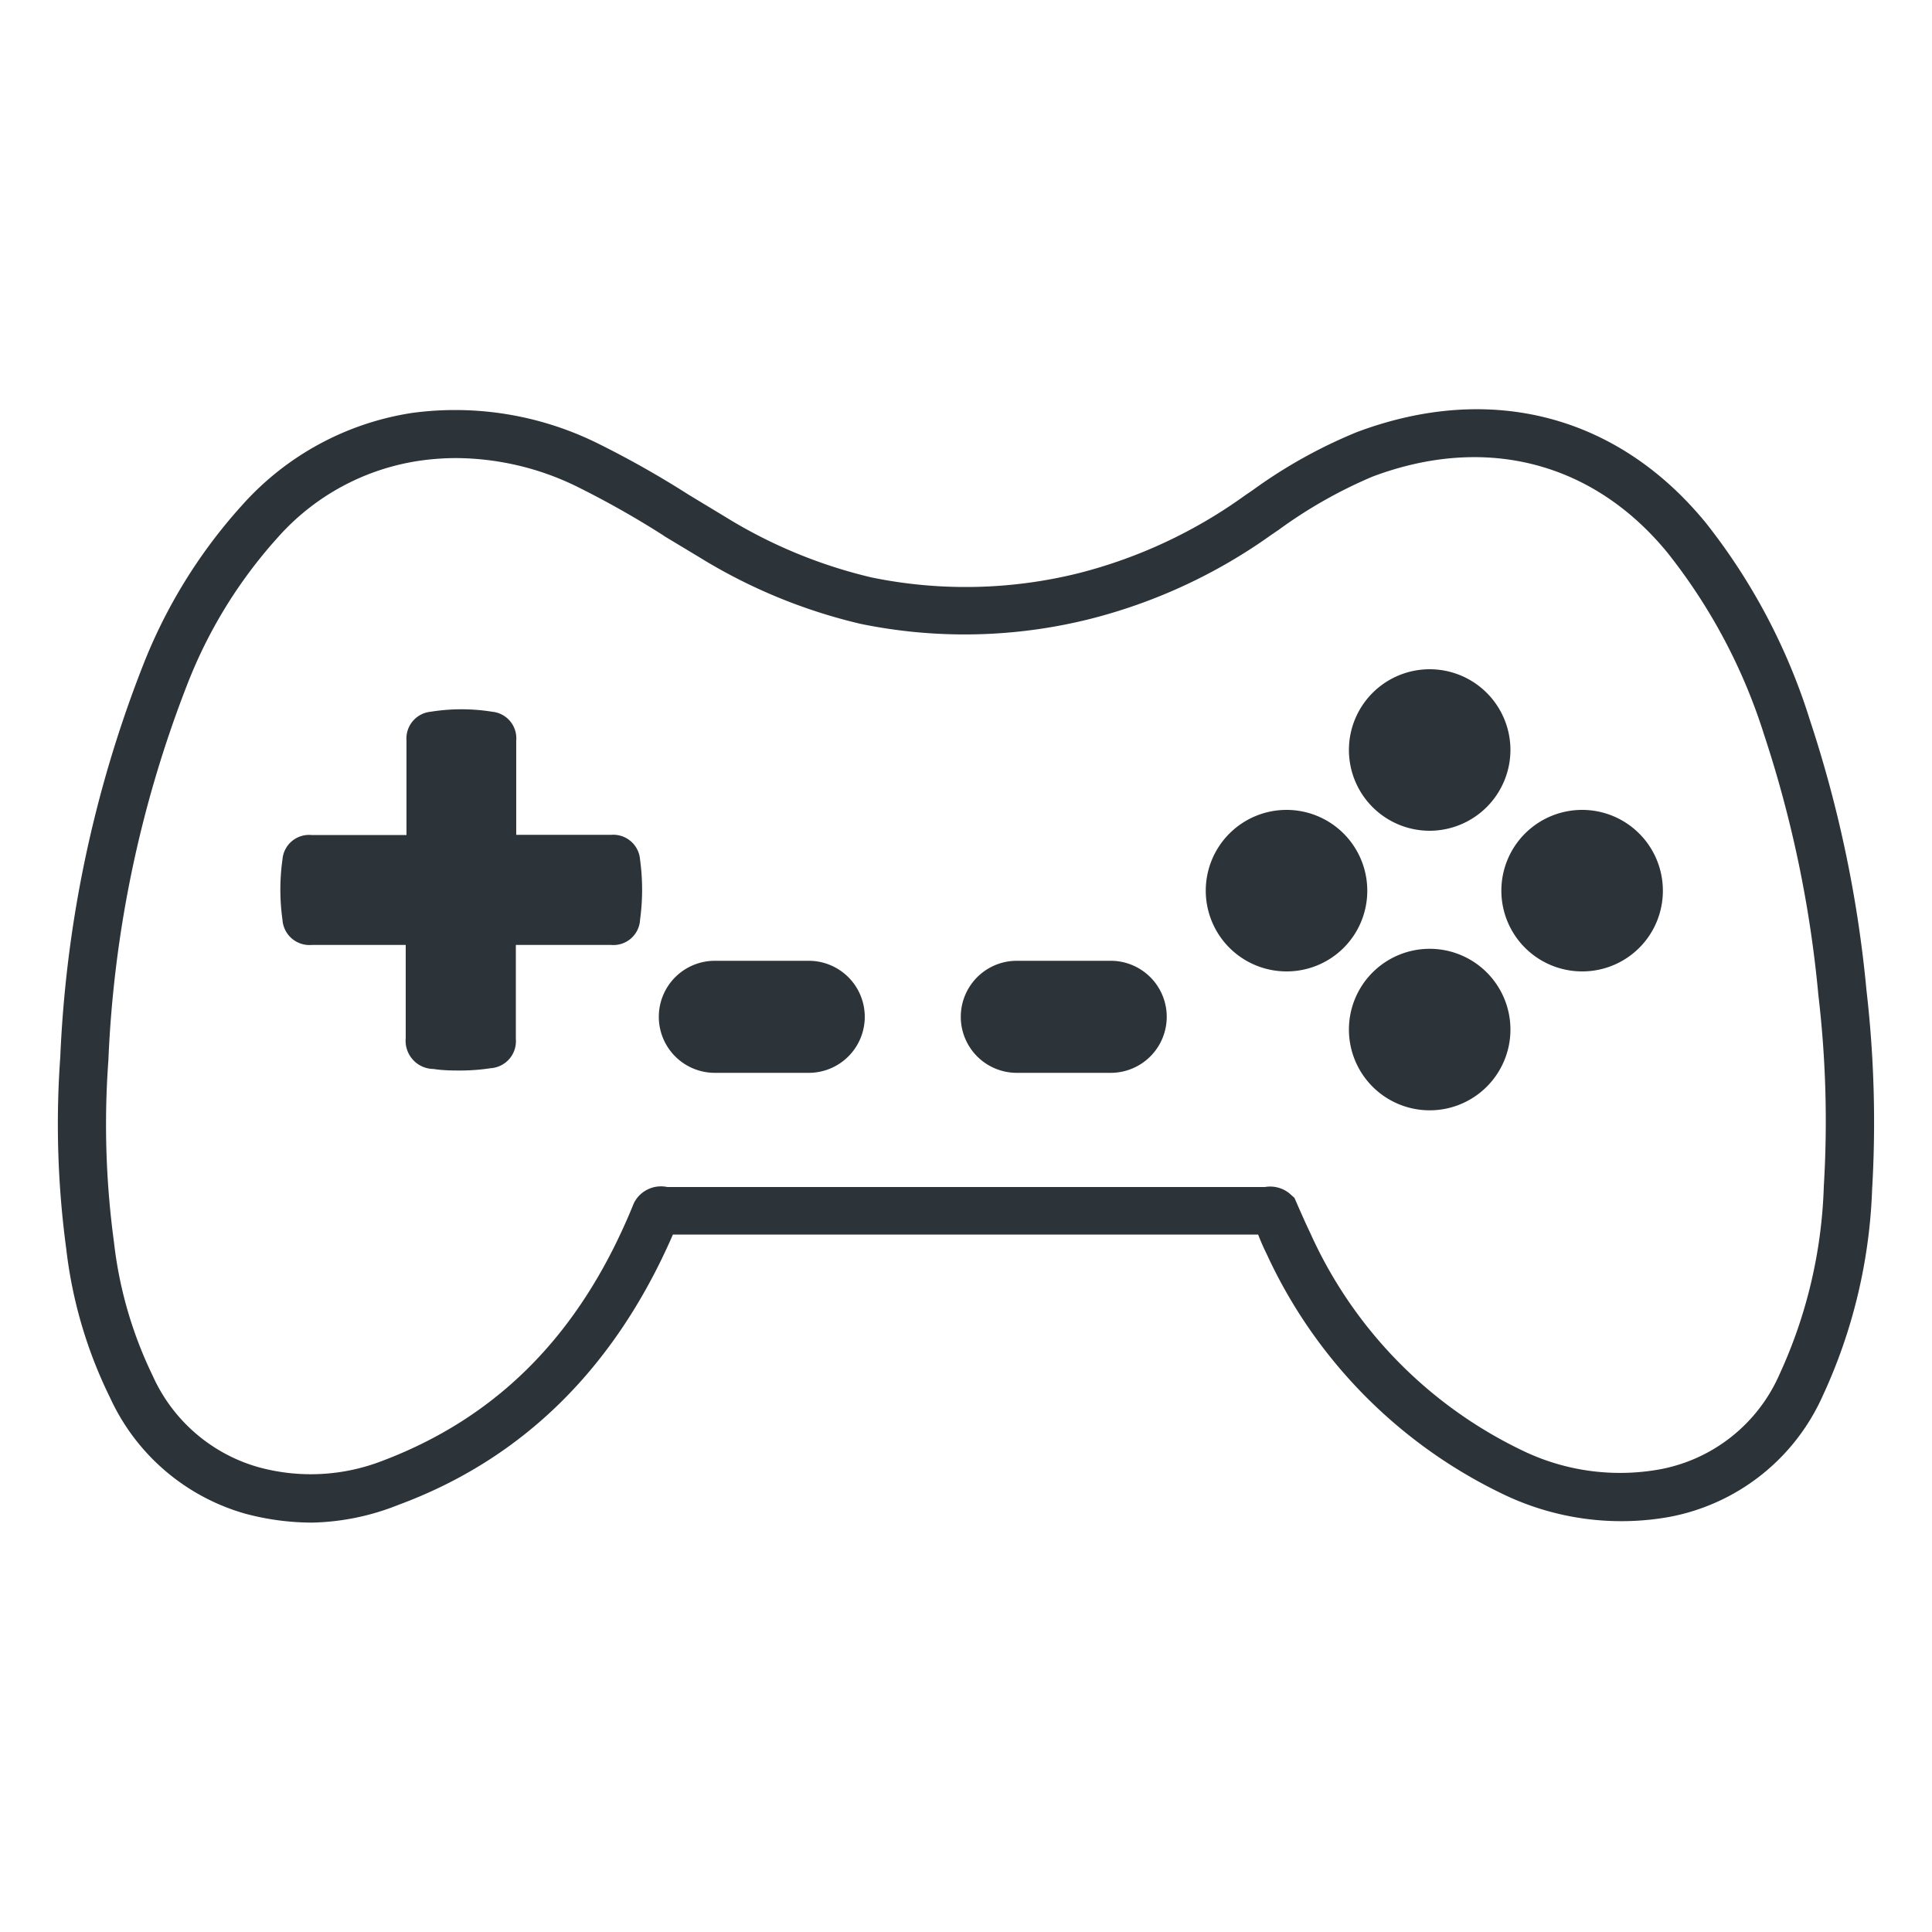<svg id="accb0361-e6ce-4b57-8b13-fb5bd5983803" data-name="Layer 1" xmlns="http://www.w3.org/2000/svg" width="100" height="100" viewBox="0 0 100 100"><title>icons</title><path d="M96.36,51.34a62.69,62.69,0,0,0-2.92-14,31.33,31.33,0,0,0-5.33-10.12c-4.51-5.5-11-7.19-17.81-4.63a26.29,26.29,0,0,0-5.32,3l-.41.28a25.8,25.8,0,0,1-8.61,4,24.57,24.57,0,0,1-10.89.24A26.15,26.15,0,0,1,37.4,27c-.63-.37-1.25-.75-1.88-1.14a47.35,47.35,0,0,0-4.75-2.67,16.42,16.42,0,0,0-9.39-1.53,14.51,14.51,0,0,0-8.67,4.7A26.82,26.82,0,0,0,7.6,34.61,62.63,62.63,0,0,0,3.36,54.73a47.83,47.83,0,0,0,.31,9.89,23.32,23.32,0,0,0,2.24,7.62,10.79,10.79,0,0,0,6.85,5.86,12.67,12.67,0,0,0,3.37.46,12.44,12.44,0,0,0,4.39-.81C27,75.33,31.72,70.6,34.66,63.69H65.28c.16.37.33.73.5,1.1a25.41,25.41,0,0,0,12,12.29,13.82,13.82,0,0,0,8.56,1.23,10.66,10.66,0,0,0,7.77-6.09,27.59,27.59,0,0,0,2.55-10.61A59,59,0,0,0,96.36,51.34ZM94.65,61.47a25.08,25.08,0,0,1-2.33,9.84,8.62,8.62,0,0,1-6.34,5,11.82,11.82,0,0,1-7.35-1.07,23.11,23.11,0,0,1-11-11.36c-.17-.35-.33-.71-.48-1.07l-.33-.73L66.58,62a1.44,1.44,0,0,0-1.11-.26h-31a1.35,1.35,0,0,0-1.37.53l-.06.1,0,.1C30.28,69.17,26,73.57,19.81,75.88a10.45,10.45,0,0,1-6.52.29,8.78,8.78,0,0,1-5.6-4.85,21.26,21.26,0,0,1-2-7,45.86,45.86,0,0,1-.29-9.47A60.66,60.66,0,0,1,9.45,35.37a24.79,24.79,0,0,1,4.72-7.68,12.42,12.42,0,0,1,7.49-4.09,14,14,0,0,1,1.93-.14A14.74,14.74,0,0,1,29.92,25a48.49,48.49,0,0,1,4.56,2.57c.63.39,1.26.78,1.9,1.15a27.71,27.71,0,0,0,8.26,3.41,26.38,26.38,0,0,0,11.76-.24,27.72,27.72,0,0,0,9.29-4.3l.41-.28A24.14,24.14,0,0,1,71,24.48c6-2.24,11.62-.77,15.55,4a29.58,29.58,0,0,1,5,9.5,61.22,61.22,0,0,1,2.82,13.55A56,56,0,0,1,94.65,61.47Z" fill="#2c3439"/><path d="M16.13,78.81a13.48,13.48,0,0,1-3.43-.46,11,11,0,0,1-7-6,23.49,23.49,0,0,1-2.27-7.7,48.3,48.3,0,0,1-.31-9.94A62.79,62.79,0,0,1,7.37,34.52a27,27,0,0,1,5.16-8.37,14.78,14.78,0,0,1,8.82-4.78,16.65,16.65,0,0,1,9.53,1.55,49.88,49.88,0,0,1,4.77,2.69l1.87,1.13a25.52,25.52,0,0,0,7.6,3.15,24.23,24.23,0,0,0,10.78-.24,25.42,25.42,0,0,0,8.53-4l.41-.28a25.83,25.83,0,0,1,5.38-3c6.92-2.6,13.51-.89,18.08,4.7a31.64,31.64,0,0,1,5.38,10.2,63.26,63.26,0,0,1,2.93,14h0a59.52,59.52,0,0,1,.29,10.31,27.7,27.7,0,0,1-2.58,10.72,10.89,10.89,0,0,1-7.94,6.22,14.11,14.11,0,0,1-8.72-1.25A25.67,25.67,0,0,1,65.56,64.9c-.16-.32-.3-.64-.44-1H34.83c-3,6.9-7.77,11.62-14.23,14A12.63,12.63,0,0,1,16.13,78.81Zm7.42-57.1a13.89,13.89,0,0,0-2.13.16,14.26,14.26,0,0,0-8.52,4.62,26.5,26.5,0,0,0-5.07,8.22,62.13,62.13,0,0,0-4.22,20,47.3,47.3,0,0,0,.31,9.84,23.08,23.08,0,0,0,2.21,7.54,10.54,10.54,0,0,0,6.7,5.74,12.26,12.26,0,0,0,7.6-.34c6.37-2.4,11.08-7.08,14-13.93l.07-.15h31l.06.15c.16.36.32.73.5,1.09A25.14,25.14,0,0,0,77.88,76.85a13.57,13.57,0,0,0,8.41,1.22,10.44,10.44,0,0,0,7.59-6A27.24,27.24,0,0,0,96.4,61.59a58.6,58.6,0,0,0-.29-10.23,63.42,63.42,0,0,0-2.9-13.92,31.31,31.31,0,0,0-5.3-10C83.48,22,77.1,20.32,70.39,22.84a25.89,25.89,0,0,0-5.27,3l-.41.27A25.84,25.84,0,0,1,56,30.14a24.72,24.72,0,0,1-11,.24,26.14,26.14,0,0,1-7.75-3.21L35.39,26a47.92,47.92,0,0,0-4.72-2.66A16.62,16.62,0,0,0,23.55,21.71Zm-7.43,55.1a10.78,10.78,0,0,1-2.9-.4,9,9,0,0,1-5.75-5A21.68,21.68,0,0,1,5.4,64.37a45.75,45.75,0,0,1-.29-9.53A60.89,60.89,0,0,1,9.22,35.28,24.81,24.81,0,0,1,14,27.52a12.67,12.67,0,0,1,7.64-4.17A14.38,14.38,0,0,1,30,24.74a45.61,45.61,0,0,1,4.58,2.58l.1.06,1.8,1.09a27.66,27.66,0,0,0,8.19,3.38,26.19,26.19,0,0,0,11.65-.25,27.37,27.37,0,0,0,9.2-4.26l.41-.28a24.32,24.32,0,0,1,5-2.81C77,22,82.75,23.46,86.75,28.34a29.78,29.78,0,0,1,5,9.58,61.68,61.68,0,0,1,2.83,13.6,56.48,56.48,0,0,1,.28,10h0a25.29,25.29,0,0,1-2.36,9.94A8.86,8.86,0,0,1,86,76.59a12,12,0,0,1-7.49-1.09A23.38,23.38,0,0,1,67.36,64c-.18-.35-.33-.71-.49-1.08l-.3-.68-.15-.11a1.24,1.24,0,0,0-.92-.22h-31a1.1,1.1,0,0,0-1.16.43l-.08.15c-2.78,6.82-7.15,11.27-13.36,13.6A10.76,10.76,0,0,1,16.12,76.81Zm7.47-53.1a13.47,13.47,0,0,0-1.89.14,12.17,12.17,0,0,0-7.35,4,24.64,24.64,0,0,0-4.67,7.61A60.44,60.44,0,0,0,5.61,54.88,45.4,45.4,0,0,0,5.9,64.3a21.28,21.28,0,0,0,2,6.9,8.56,8.56,0,0,0,5.44,4.73,10.23,10.23,0,0,0,6.38-.29C25.8,73.36,30.08,69,32.79,62.32l.05-.11.09-.14a1.57,1.57,0,0,1,1.61-.63H65.47a1.59,1.59,0,0,1,1.26.32L67,62l.32.73c.16.36.32.72.49,1.07A22.88,22.88,0,0,0,78.74,75.05a11.6,11.6,0,0,0,7.19,1,8.44,8.44,0,0,0,6.17-4.9,25.09,25.09,0,0,0,2.3-9.75,55.62,55.62,0,0,0-.28-9.88,60.68,60.68,0,0,0-2.81-13.49,29.28,29.28,0,0,0-5-9.42c-3.85-4.7-9.42-6.14-15.27-3.94a24.33,24.33,0,0,0-4.85,2.75l-.41.28a27.9,27.9,0,0,1-9.37,4.34,26.72,26.72,0,0,1-11.87.25,28.08,28.08,0,0,1-8.33-3.44l-1.81-1.09-.1-.07a47.83,47.83,0,0,0-4.53-2.55A14.38,14.38,0,0,0,23.59,23.71Z" fill="#2c3439"/><path d="M28.91,44.23c.91,0,1.83,0,2.74,0,.34,0,.42.12.46.43a10.72,10.72,0,0,1,0,2.83c0,.35-.16.45-.5.44H26.38c-.68,0-.68,0-.68.66,0,1.75,0,3.49,0,5.24,0,.32-.07.47-.43.51a11.87,11.87,0,0,1-2.73,0c-.41-.05-.52-.19-.52-.6,0-1.78,0-3.56,0-5.33,0-.41-.11-.51-.5-.5-1.8,0-3.59,0-5.39,0-.34,0-.5-.06-.55-.45a9.94,9.94,0,0,1,0-2.83c.05-.36.2-.42.52-.41,1.81,0,3.63,0,5.44,0,.37,0,.48-.08.47-.46,0-1.82,0-3.63,0-5.44,0-.32.1-.45.4-.5a9.59,9.59,0,0,1,2.88,0c.3,0,.4.18.4.5,0,1.82,0,3.65,0,5.48,0,.34.09.43.42.42C27,44.22,28,44.23,28.91,44.23Z" fill="#2c3439"/><path d="M23.9,55.41c-.47,0-.95,0-1.46-.08A1.46,1.46,0,0,1,21,53.73c0-.88,0-1.75,0-2.63s0-1.46,0-2.19H16.14a1.4,1.4,0,0,1-1.52-1.31,11.17,11.17,0,0,1,0-3.11,1.38,1.38,0,0,1,1.5-1.27h4.92c0-.79,0-1.56,0-2.33s0-1.71,0-2.56a1.39,1.39,0,0,1,1.25-1.49,10,10,0,0,1,3.19,0,1.38,1.38,0,0,1,1.24,1.49c0,.92,0,1.84,0,2.77v2.11h3c.64,0,1.28,0,1.92,0a1.39,1.39,0,0,1,1.49,1.29,11.49,11.49,0,0,1,0,3.1,1.38,1.38,0,0,1-1.5,1.31H26.7v1c0,1.29,0,2.58,0,3.87a1.4,1.4,0,0,1-1.3,1.51A10.64,10.64,0,0,1,23.9,55.41Zm-.86-2a10.26,10.26,0,0,0,1.66,0V48.57c0-1.21.46-1.65,1.68-1.65h4.79a10.61,10.61,0,0,0,0-1.69H28.13c-.67,0-1.33,0-2,0a1.4,1.4,0,0,1-1.06-.37,1.43,1.43,0,0,1-.39-1c0-.9,0-1.8,0-2.7s0-1.56,0-2.35a9.31,9.31,0,0,0-1.67,0v2.14c0,1,0,1.9,0,2.85a1.48,1.48,0,0,1-.38,1.1,1.5,1.5,0,0,1-1.11.38h-5a8.68,8.68,0,0,0,0,1.69h5a1.5,1.5,0,0,1,1.12.39,1.46,1.46,0,0,1,.39,1.12c0,.89,0,1.79,0,2.68Z" fill="#2c3439"/><circle cx="73.95" cy="38.82" r="3.18" fill="#2c3439"/><path d="M74,43a4.18,4.18,0,1,1,4.18-4.18A4.19,4.19,0,0,1,74,43Zm0-6.36a2.18,2.18,0,1,0,2.18,2.18A2.19,2.19,0,0,0,74,36.64Z" fill="#2c3439"/><circle cx="73.95" cy="53.3" r="3.18" fill="#2c3439"/><path d="M74,57.47a4.18,4.18,0,1,1,4.18-4.17A4.18,4.18,0,0,1,74,57.47Zm0-6.35a2.18,2.18,0,1,0,2.18,2.18A2.18,2.18,0,0,0,74,51.12Z" fill="#2c3439"/><circle cx="66.59" cy="46.11" r="3.18" fill="#2c3439"/><path d="M66.59,50.28a4.18,4.18,0,1,1,4.18-4.17A4.17,4.17,0,0,1,66.59,50.28Zm0-6.35a2.18,2.18,0,1,0,2.18,2.18A2.18,2.18,0,0,0,66.59,43.93Z" fill="#2c3439"/><circle cx="81.89" cy="46.11" r="3.18" fill="#2c3439"/><path d="M81.89,50.28a4.18,4.18,0,1,1,4.18-4.17A4.17,4.17,0,0,1,81.89,50.28Zm0-6.35a2.18,2.18,0,1,0,2.18,2.18A2.18,2.18,0,0,0,81.89,43.93Z" fill="#2c3439"/><rect x="35.12" y="50.73" width="8.65" height="3.8" rx="1.9" fill="#2c3439"/><path d="M41.87,55.53H37a2.9,2.9,0,0,1,0-5.8h4.86a2.9,2.9,0,1,1,0,5.8ZM37,51.73a.9.9,0,1,0,0,1.8h4.86a.9.9,0,1,0,0-1.8Z" fill="#2c3439"/><rect x="50.74" y="50.73" width="8.65" height="3.8" rx="1.9" fill="#2c3439"/><path d="M57.49,55.53H52.63a2.9,2.9,0,0,1,0-5.8h4.86a2.9,2.9,0,0,1,0,5.8Zm-4.86-3.8a.9.9,0,0,0,0,1.8h4.86a.9.9,0,1,0,0-1.8Z" fill="#2c3439"/></svg>